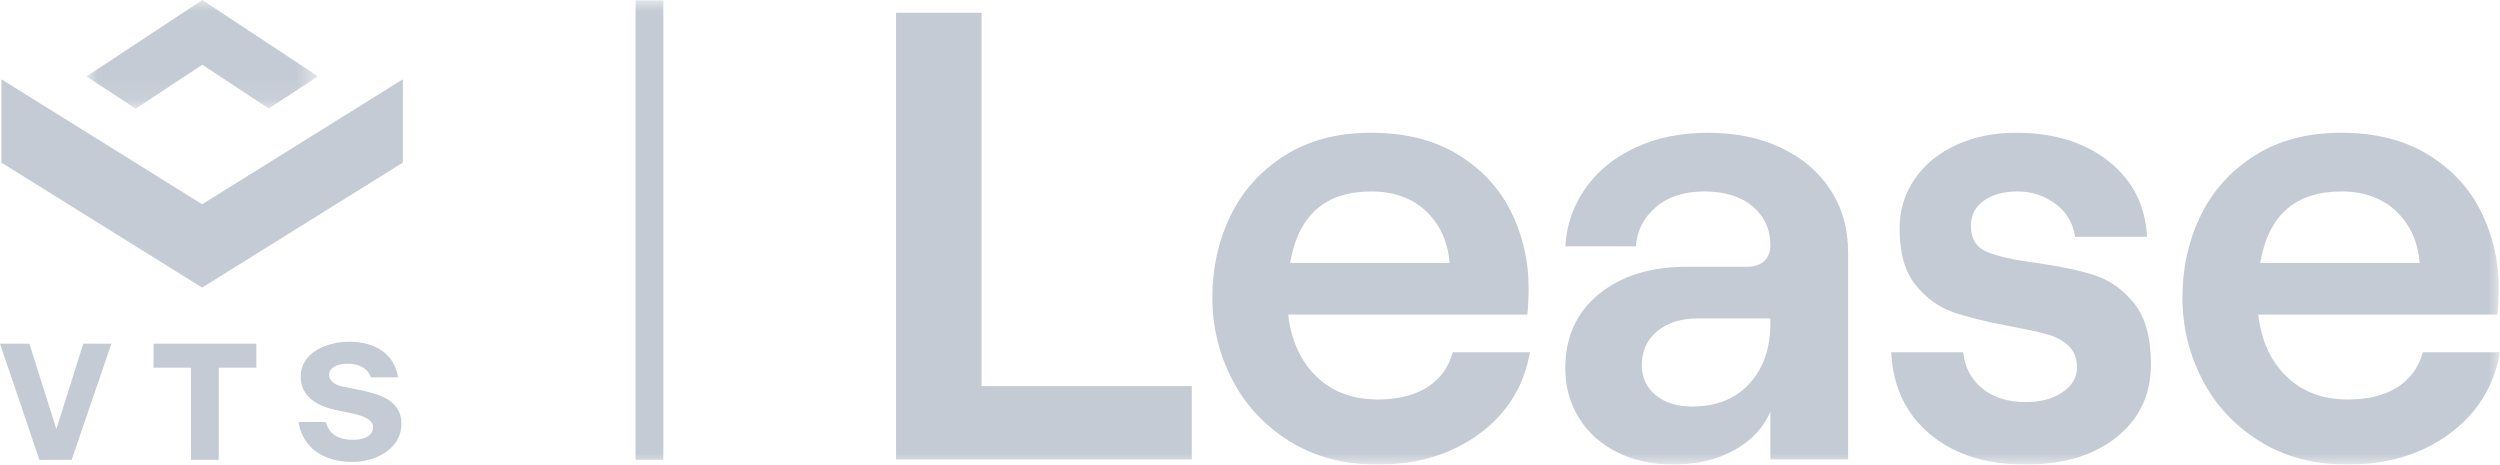 <?xml version="1.0" encoding="UTF-8"?>
<svg width="113px" height="21px" viewBox="0 0 113 21" version="1.1" xmlns="http://www.w3.org/2000/svg" xmlns:xlink="http://www.w3.org/1999/xlink">
    <title>Group 18</title>
    <defs>
        <polygon id="path-1" points="0 0 10.461 0 10.461 4.914 0 4.914"></polygon>
        <polygon id="path-3" points="0 21 113 21 113 0 0 0"></polygon>
    </defs>
    <g id="Lander" stroke="none" stroke-width="1" fill="none" fill-rule="evenodd">
        <g id="VTS-Platform-Edu-Week_Lander" transform="translate(-119, -1294)">
            <g id="Group-18" transform="translate(119, 1294)">
                <polygon id="Fill-1" fill="#C5CBD4" points="3.765 15.533 2.547 19.394 1.328 15.533 0 15.533 1.781 20.785 3.24 20.785 5.035 15.533"></polygon>
                <polygon id="Fill-2" fill="#C5CBD4" points="6.939 15.533 6.939 16.62 8.632 16.62 8.632 20.785 9.887 20.785 9.887 16.62 11.587 16.62 11.587 15.533"></polygon>
                <g id="Group-17">
                    <path d="M15.716,16.439 C15.234,16.439 14.877,16.62 14.877,16.945 C14.877,17.207 15.125,17.395 15.49,17.474 L16.212,17.619 C17.066,17.793 18.146,18.054 18.146,19.155 C18.146,20.256 17.029,20.879 15.927,20.879 C14.57,20.879 13.68,20.206 13.49,19.075 L14.731,19.075 C14.869,19.626 15.307,19.88 15.957,19.88 C16.38,19.88 16.861,19.742 16.861,19.307 C16.861,18.967 16.453,18.8 15.876,18.677 L15.234,18.547 C14.373,18.366 13.592,17.96 13.592,17.018 C13.592,15.946 14.752,15.446 15.789,15.446 C16.825,15.446 17.81,15.895 17.993,17.055 L16.759,17.055 C16.635,16.663 16.248,16.439 15.716,16.439" id="Fill-3" fill="#C5CBD4"></path>
                    <g id="Group-7" transform="translate(3.909, 0)">
                        <mask id="mask-2" fill="white">
                            <use xlink:href="#path-1"></use>
                        </mask>
                        <g id="Clip-6"></g>
                        <polygon id="Fill-5" fill="#C5CBD4" mask="url(#mask-2)" points="5.235 2.926 8.239 4.908 10.461 3.448 5.235 -3.33169393e-05 5.228 0.005 0 3.454 2.222 4.914 5.228 2.931"></polygon>
                    </g>
                    <polygon id="Fill-8" fill="#C5CBD4" points="9.135 9.232 0.064 3.584 0.064 7.351 9.135 13 9.137 12.998 18.21 7.35 18.21 3.583 9.137 9.231"></polygon>
                    <mask id="mask-4" fill="white">
                        <use xlink:href="#path-3"></use>
                    </mask>
                    <g id="Clip-11"></g>
                    <polygon id="Fill-10" fill="#C5CBD4" mask="url(#mask-4)" points="28.728 20.785 29.983 20.785 29.983 0.016 28.728 0.016"></polygon>
                    <polygon id="Fill-12" fill="#C5CBD4" mask="url(#mask-4)" points="40.502 0.577 44.367 0.577 44.367 17.452 53.869 17.452 53.869 20.769 40.502 20.769"></polygon>
                    <path d="M58.314,11.885 L65.52,11.885 C65.443,10.923 65.089,10.145 64.46,9.548 C63.83,8.953 63.002,8.654 61.975,8.654 C59.902,8.654 58.682,9.731 58.314,11.885 L58.314,11.885 Z M69.153,15.923 C68.881,17.462 68.116,18.693 66.857,19.615 C65.597,20.539 64.068,21 62.266,21 C60.735,21 59.404,20.645 58.271,19.933 C57.137,19.222 56.275,18.289 55.684,17.135 C55.093,15.981 54.798,14.75 54.798,13.442 C54.798,12.115 55.069,10.89 55.612,9.765 C56.154,8.64 56.967,7.731 58.053,7.039 C59.137,6.347 60.445,6 61.975,6 C63.525,6 64.837,6.332 65.912,6.996 C66.988,7.659 67.787,8.524 68.31,9.592 C68.833,10.659 69.094,11.798 69.094,13.01 C69.094,13.433 69.075,13.837 69.036,14.221 L58.227,14.221 C58.362,15.394 58.788,16.327 59.506,17.019 C60.222,17.712 61.142,18.057 62.266,18.057 C63.176,18.057 63.922,17.875 64.503,17.51 C65.085,17.145 65.472,16.615 65.665,15.923 L69.153,15.923 Z" id="Fill-13" fill="#C5CBD4" mask="url(#mask-4)"></path>
                    <path d="M79.076,17.337 C79.705,16.644 80.02,15.741 80.02,14.625 L80.02,14.394 L76.737,14.394 C75.981,14.394 75.371,14.587 74.906,14.971 C74.441,15.356 74.209,15.866 74.209,16.5 C74.209,17.058 74.417,17.51 74.833,17.856 C75.25,18.202 75.796,18.375 76.475,18.375 C77.579,18.375 78.446,18.029 79.076,17.337 M80.5,6.678 C81.459,7.13 82.204,7.765 82.737,8.582 C83.27,9.399 83.536,10.347 83.536,11.423 L83.536,20.769 L80.02,20.769 L80.02,18.606 C79.71,19.337 79.163,19.918 78.379,20.351 C77.594,20.784 76.678,21 75.632,21 C74.683,21 73.835,20.813 73.09,20.438 C72.344,20.063 71.768,19.543 71.361,18.88 C70.955,18.216 70.751,17.471 70.751,16.644 C70.751,15.241 71.254,14.125 72.261,13.299 C73.269,12.472 74.596,12.058 76.243,12.058 L78.945,12.058 C79.294,12.058 79.56,11.971 79.744,11.798 C79.928,11.625 80.02,11.385 80.02,11.077 C80.02,10.366 79.754,9.784 79.221,9.332 C78.688,8.88 77.957,8.654 77.027,8.654 C76.117,8.654 75.385,8.895 74.833,9.375 C74.281,9.856 73.985,10.443 73.947,11.135 L70.751,11.135 C70.809,10.173 71.109,9.303 71.652,8.524 C72.194,7.746 72.944,7.13 73.904,6.678 C74.862,6.226 75.962,6 77.202,6 C78.441,6 79.541,6.226 80.5,6.678" id="Fill-14" fill="#C5CBD4" mask="url(#mask-4)"></path>
                    <path d="M87.241,19.63 C86.146,18.717 85.56,17.481 85.483,15.923 L88.737,15.923 C88.814,16.616 89.105,17.164 89.609,17.567 C90.112,17.971 90.761,18.173 91.556,18.173 C92.234,18.173 92.791,18.024 93.226,17.726 C93.663,17.428 93.88,17.058 93.88,16.616 C93.88,16.193 93.75,15.861 93.488,15.62 C93.226,15.38 92.897,15.207 92.5,15.101 C92.103,14.996 91.546,14.875 90.829,14.74 C89.783,14.548 88.93,14.336 88.272,14.106 C87.613,13.876 87.047,13.462 86.572,12.866 C86.097,12.27 85.861,11.423 85.861,10.327 C85.861,9.5 86.088,8.755 86.543,8.092 C86.998,7.428 87.628,6.914 88.432,6.548 C89.235,6.183 90.132,6 91.12,6 C92.824,6 94.219,6.428 95.304,7.284 C96.389,8.14 96.97,9.279 97.048,10.702 L93.793,10.702 C93.696,10.068 93.396,9.568 92.892,9.202 C92.388,8.837 91.827,8.654 91.207,8.654 C90.568,8.654 90.054,8.794 89.667,9.073 C89.279,9.351 89.086,9.731 89.086,10.212 C89.086,10.789 89.323,11.178 89.798,11.38 C90.272,11.582 91.023,11.751 92.05,11.885 C93.134,12.039 94.016,12.226 94.694,12.447 C95.372,12.668 95.962,13.092 96.466,13.716 C96.97,14.342 97.222,15.26 97.222,16.472 C97.222,17.837 96.703,18.933 95.667,19.76 C94.631,20.587 93.26,21 91.556,21 C89.773,21 88.335,20.543 87.241,19.63" id="Fill-15" fill="#C5CBD4" mask="url(#mask-4)"></path>
                    <path d="M102.162,11.885 L109.368,11.885 C109.29,10.923 108.937,10.145 108.307,9.548 C107.678,8.953 106.849,8.654 105.823,8.654 C103.749,8.654 102.529,9.731 102.162,11.885 L102.162,11.885 Z M113,15.923 C112.728,17.462 111.963,18.693 110.704,19.615 C109.445,20.539 107.915,21 106.113,21 C104.583,21 103.251,20.645 102.118,19.933 C100.985,19.222 100.122,18.289 99.532,17.135 C98.941,15.981 98.645,14.75 98.645,13.442 C98.645,12.115 98.917,10.89 99.459,9.765 C100.001,8.64 100.815,7.731 101.9,7.039 C102.985,6.347 104.292,6 105.823,6 C107.372,6 108.685,6.332 109.76,6.996 C110.835,7.659 111.634,8.524 112.157,9.592 C112.68,10.659 112.942,11.798 112.942,13.01 C112.942,13.433 112.922,13.837 112.884,14.221 L102.074,14.221 C102.21,15.394 102.636,16.327 103.353,17.019 C104.069,17.712 104.99,18.057 106.113,18.057 C107.024,18.057 107.77,17.875 108.351,17.51 C108.932,17.145 109.319,16.615 109.513,15.923 L113,15.923 Z" id="Fill-16" fill="#C5CBD4" mask="url(#mask-4)"></path>
                </g>
            </g>
        </g>
    </g>
</svg>